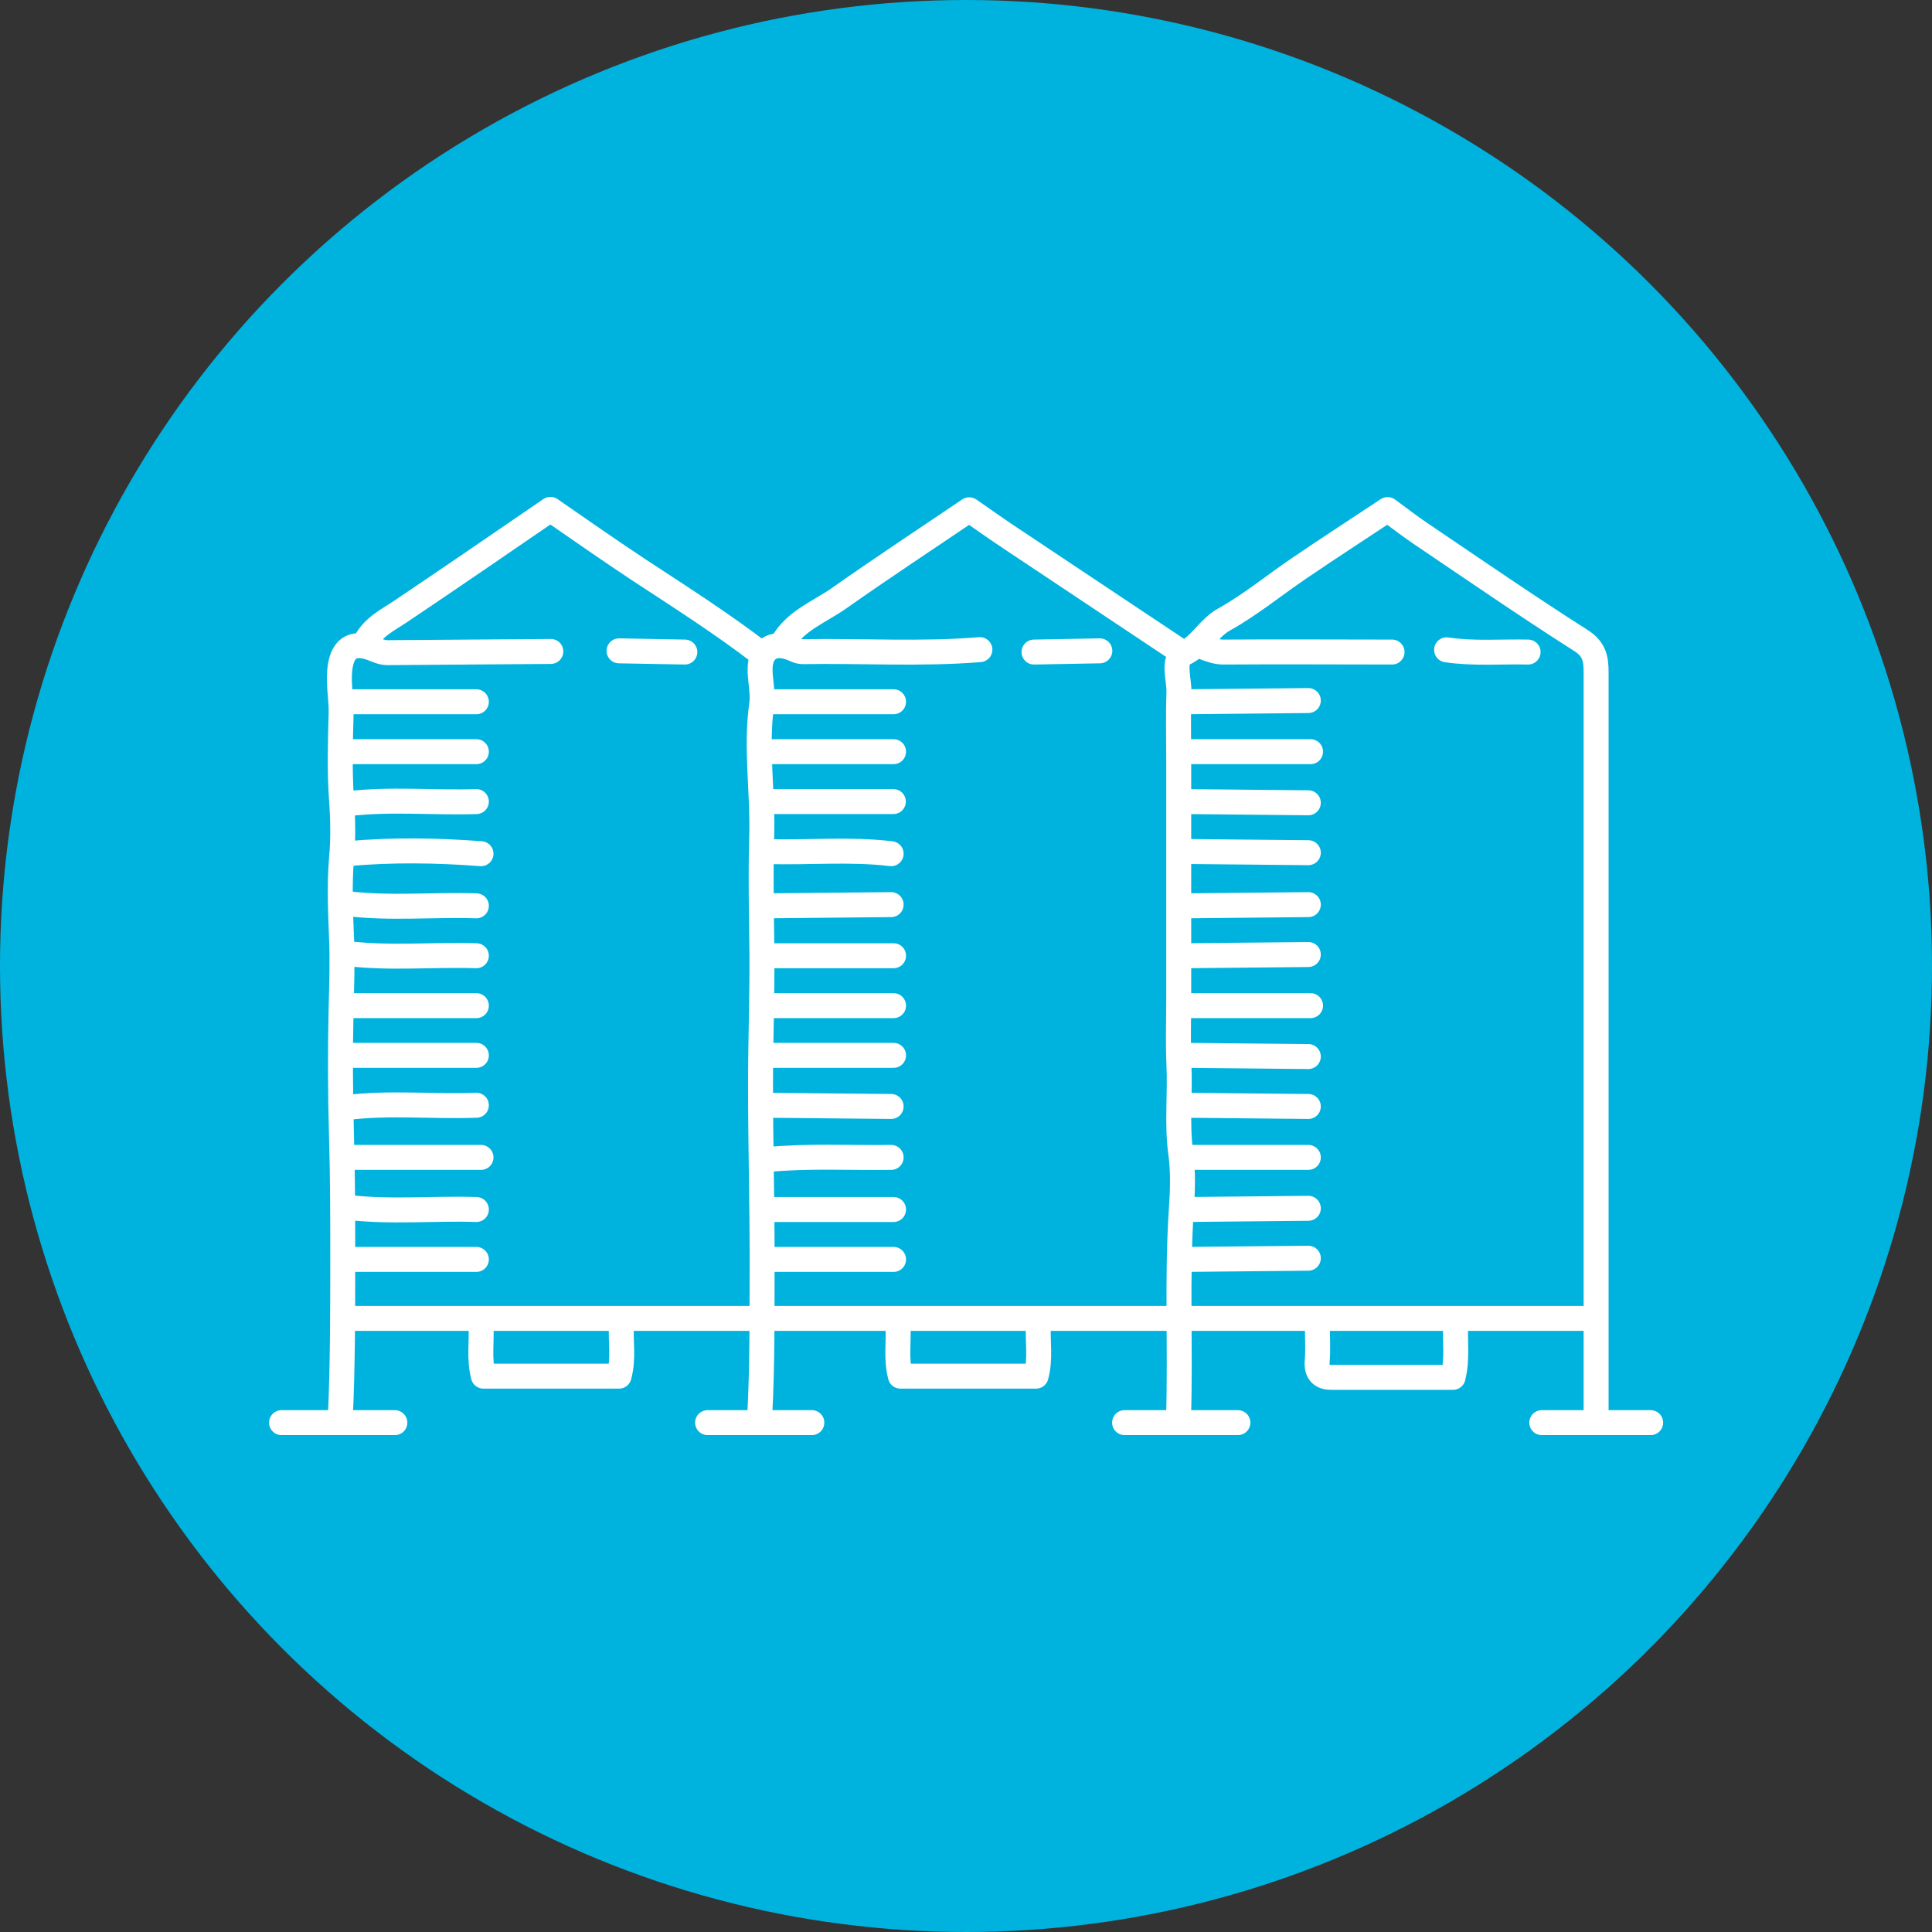 <?xml version="1.0" encoding="UTF-8"?><svg id="Layer_2" xmlns="http://www.w3.org/2000/svg" viewBox="0 0 96 96"><rect x="0" y="0" width="96" height="96" fill="#333333" stroke="none"/><defs><style>.cls-1{fill:none;stroke:#fff;stroke-linecap:round;stroke-linejoin:round;stroke-width:1.24px;}.cls-2{fill:#00b3de;stroke-width:0px;}</style></defs><g id="Layer_1-2"><circle class="cls-2" cx="48" cy="48" r="48"/><path class="cls-1" d="m79.31,70.47c0-12.35,0-24.7,0-37.06,0-.69-.09-1.17-.78-1.6-2.67-1.7-5.28-3.5-7.9-5.27-.54-.36-1.05-.76-1.68-1.22-1.45.96-2.93,1.92-4.4,2.92-1.25.85-2.43,1.82-3.74,2.55-.78.44-1.13,1.27-1.98,1.68-.61.3-.22,1.29-.25,1.96-.04,1.12-.01,2.25-.01,3.38v11.71c0,1.13-.04,2.25.01,3.38.07,1.46-.11,2.93.09,4.39.13.93.09,1.93.03,2.81-.23,3.46-.03,6.91-.14,10.37"/><path class="cls-1" d="m58.7,32.4c-2.82-1.88-5.63-3.75-8.45-5.63-.68-.45-1.34-.92-2.09-1.44-2.16,1.46-4.33,2.89-6.46,4.39-.98.69-2.19,1.12-2.82,2.24"/><path class="cls-1" d="m37.86,32.51c-1.95-1.5-4.02-2.82-6.08-4.17-1.47-.97-2.91-1.98-4.43-3.03-2.48,1.7-4.94,3.39-7.41,5.05-.67.45-1.42.8-1.8,1.58"/><path class="cls-1" d="m23.9,65.85c.05.83-.11,1.66.12,2.53h6.74c.24-.87.07-1.71.12-2.53"/><path class="cls-1" d="m44.62,65.85c.05.83-.11,1.66.12,2.53h6.74c.24-.87.07-1.71.12-2.53"/><path class="cls-1" d="m72.33,65.85c-.04.83.1,1.66-.13,2.59-2.01,0-4.03,0-6.06,0-.47,0-.73-.24-.69-.78.05-.6.01-1.2.01-1.8"/><path class="cls-1" d="m37.75,70.35c.14-2.59.11-5.19.12-7.77,0-2.88-.08-5.78-.08-8.67,0-2.14.08-4.3.07-6.42-.02-1.98-.07-4-.01-5.97.06-2.18-.31-4.36,0-6.54.08-.58-.1-1.2-.08-1.8.03-.89.63-1.29,1.45-1.01.23.07.45.22.68.21,2.93-.05,5.86.14,8.79-.1"/><path class="cls-1" d="m59.83,32.17c.33.12.64.24,1.01.23,2.78-.02,5.56,0,8.33,0"/><path class="cls-1" d="m16.91,70.47c.12-2.63.12-5.27.12-7.88,0-2.01,0-4.06-.06-6.08-.06-2.13-.07-4.28-.02-6.42.03-1.14.07-2.33.02-3.49-.05-1.3-.11-2.62,0-3.94.09-.96.07-1.96,0-2.92-.1-1.43-.06-2.86-.02-4.28.02-.72-.14-1.42-.07-2.14.1-1.07.6-1.47,1.59-1.11.26.1.5.22.79.22,2.7-.02,5.41-.04,8.11-.06"/><path class="cls-1" d="m78.97,65.51H17.25"/><path class="cls-1" d="m23.9,42.42c-2.22-.17-4.43-.2-6.65,0"/><path class="cls-1" d="m23.9,57.51h-6.65"/><path class="cls-1" d="m17.25,44.9c2.14.26,4.28.04,6.42.11"/><path class="cls-1" d="m23.67,54.92c-2.14.08-4.28-.15-6.42.11"/><path class="cls-1" d="m17.25,59.99c2.14.26,4.28.04,6.42.11"/><path class="cls-1" d="m17.25,34.87h6.42"/><path class="cls-1" d="m17.25,62.58h6.42"/><path class="cls-1" d="m17.25,47.38c2.14.26,4.28.04,6.42.11"/><path class="cls-1" d="m17.25,37.35h6.42"/><path class="cls-1" d="m17.25,49.97h6.42"/><path class="cls-1" d="m17.25,52.44h6.42"/><path class="cls-1" d="m23.67,39.83c-2.14.07-4.28-.15-6.42.11"/><path class="cls-1" d="m38.09,60.1h6.31"/><path class="cls-1" d="m38.09,34.87h6.31"/><path class="cls-1" d="m38.09,47.49h6.31"/><path class="cls-1" d="m38.09,62.58h6.31"/><path class="cls-1" d="m38.09,49.97h6.31"/><path class="cls-1" d="m38.09,37.35h6.31"/><path class="cls-1" d="m38.09,52.44h6.31"/><path class="cls-1" d="m38.09,45.01c2.06-.02,4.13-.04,6.19-.06"/><path class="cls-1" d="m38.09,42.31c2.06.07,4.13-.14,6.19.11"/><path class="cls-1" d="m44.28,57.51c-2.06.03-4.13-.09-6.19.11"/><path class="cls-1" d="m58.93,49.97h6.19"/><path class="cls-1" d="m58.93,37.35h6.19"/><path class="cls-1" d="m38.09,54.92c2.06.02,4.13.04,6.19.06"/><path class="cls-1" d="m38.2,39.83h6.19"/><path class="cls-1" d="m58.93,39.83c2.03.02,4.05.04,6.08.06"/><path class="cls-1" d="m58.93,52.44c2.03.02,4.05.04,6.08.06"/><path class="cls-1" d="m58.93,54.92c2.03.02,4.05.04,6.08.06"/><path class="cls-1" d="m65.01,57.51h-6.08"/><path class="cls-1" d="m58.93,62.58c2.03-.02,4.05-.04,6.08-.06"/><path class="cls-1" d="m58.93,47.49c2.03-.02,4.05-.04,6.08-.06"/><path class="cls-1" d="m58.93,34.87c2.03-.02,4.05-.04,6.08-.06"/><path class="cls-1" d="m58.93,42.31c2.03.02,4.05.04,6.08.06"/><path class="cls-1" d="m58.93,60.1c2.03-.02,4.05-.04,6.08-.06"/><path class="cls-1" d="m58.93,45.01c2.03-.02,4.05-.04,6.08-.06"/><path class="cls-1" d="m75.93,32.4c-1.35-.03-2.71.09-4.05-.11"/><path class="cls-1" d="m34.03,32.4c-1.09-.02-2.18-.04-3.27-.06"/><path class="cls-1" d="m54.65,32.34c-1.09.02-2.18.04-3.27.06"/><path class="cls-1" d="m55.88,70.69h5.63"/><path class="cls-1" d="m19.62,70.69h-5.63"/><path class="cls-1" d="m76.61,70.69h5.41"/><path class="cls-1" d="m40.34,70.69h-5.18"/></g></svg>